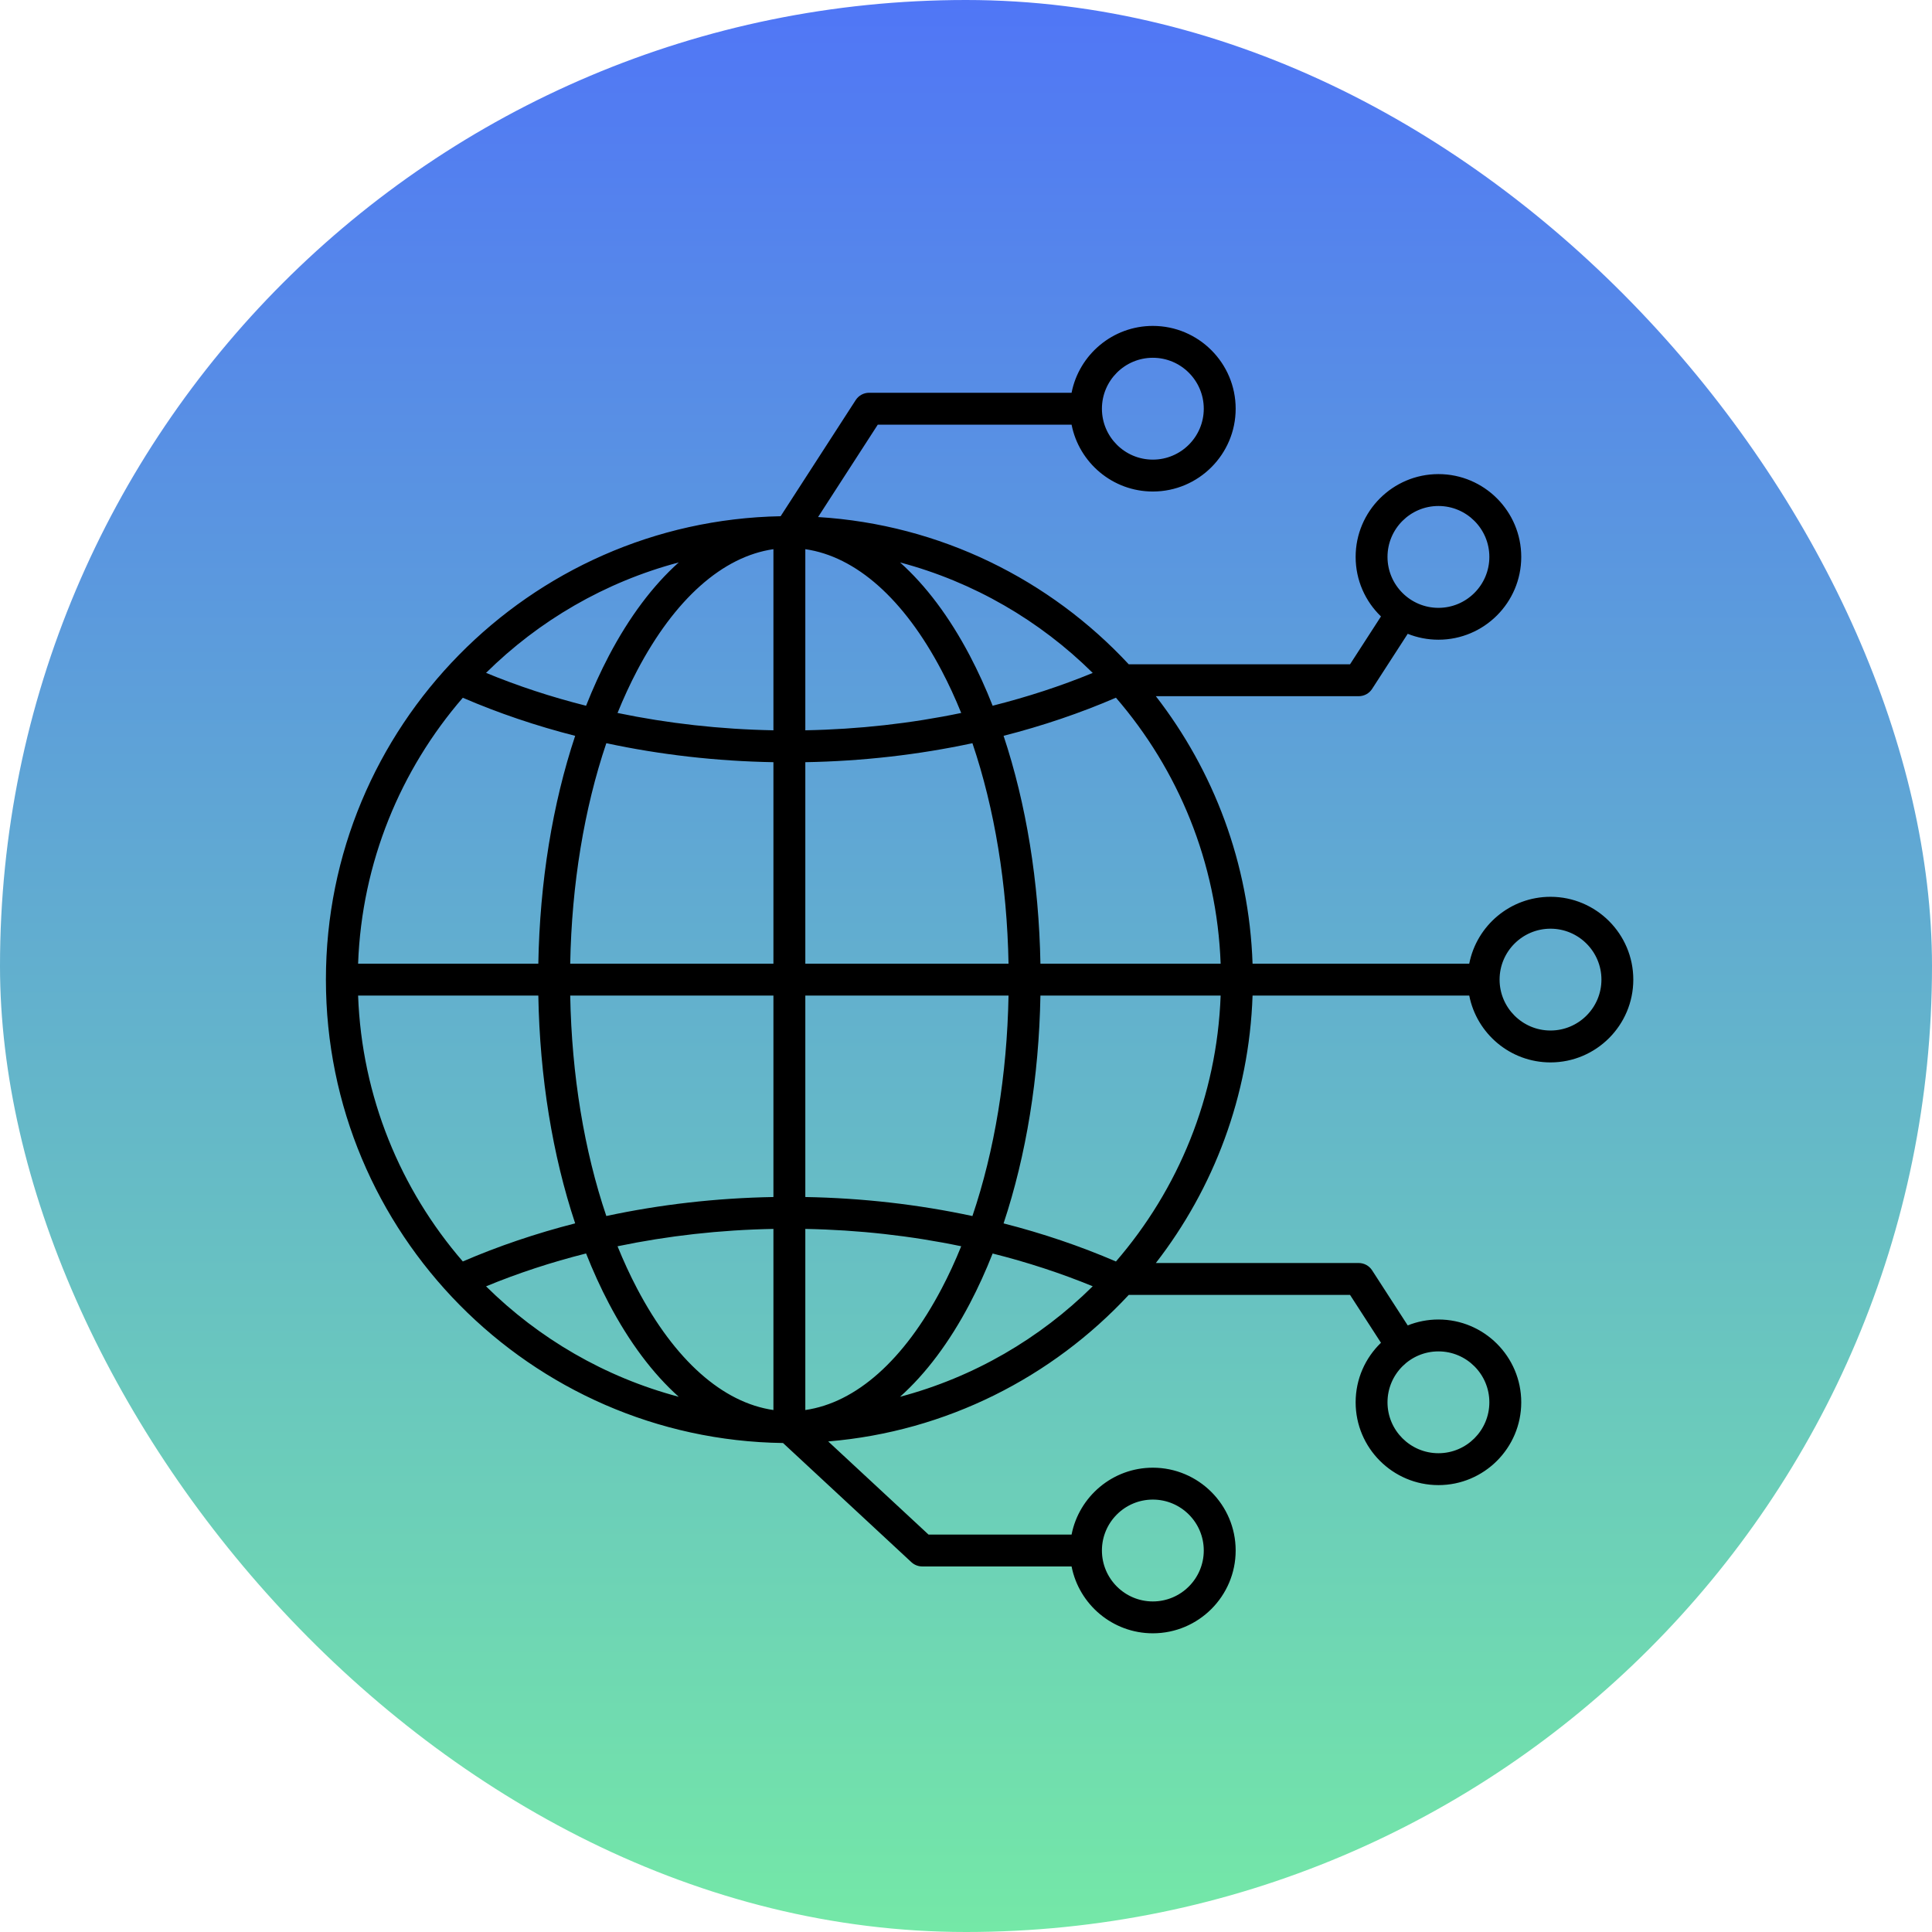 <svg width="71" height="71" viewBox="0 0 71 71" fill="none" xmlns="http://www.w3.org/2000/svg">
<rect width="71" height="71" rx="35.5" fill="url(#paint0_linear_147_240)"/>
<g clip-path="url(#clip0_147_240)">
<path d="M56.98 32.957C55.502 32.957 54.268 34.015 53.994 35.414H46.031C45.905 31.721 44.599 28.323 42.477 25.585H49.932C50.131 25.585 50.316 25.485 50.424 25.317L51.733 23.292C52.083 23.432 52.463 23.509 52.862 23.509C54.54 23.509 55.905 22.144 55.905 20.466C55.905 18.788 54.54 17.423 52.862 17.423C51.184 17.423 49.819 18.788 49.819 20.466C49.819 21.325 50.176 22.101 50.75 22.654L49.613 24.413H41.481C38.593 21.307 34.562 19.277 30.064 19.001L32.258 15.606H39.38C39.654 17.004 40.889 18.063 42.366 18.063C44.044 18.063 45.41 16.698 45.41 15.02C45.41 13.342 44.044 11.977 42.366 11.977C40.889 11.977 39.654 13.035 39.38 14.434H31.939C31.74 14.434 31.555 14.535 31.447 14.702L28.688 18.971C19.444 19.144 11.977 26.716 11.977 36C11.977 45.314 19.491 52.904 28.776 53.03L33.494 57.41C33.602 57.51 33.744 57.566 33.892 57.566H39.38C39.654 58.965 40.889 60.023 42.366 60.023C44.044 60.023 45.41 58.658 45.41 56.98C45.41 55.302 44.044 53.937 42.366 53.937C40.889 53.937 39.654 54.996 39.38 56.394H34.122L30.436 52.972C34.784 52.61 38.673 50.607 41.481 47.587H49.613L50.75 49.346C50.176 49.9 49.819 50.675 49.819 51.534C49.819 53.212 51.184 54.577 52.862 54.577C54.54 54.577 55.905 53.212 55.905 51.534C55.905 49.856 54.54 48.491 52.862 48.491C52.463 48.491 52.083 48.569 51.733 48.708L50.424 46.683C50.316 46.516 50.131 46.415 49.932 46.415H42.477C44.599 43.678 45.905 40.279 46.031 36.586H53.994C54.268 37.985 55.502 39.043 56.98 39.043C58.658 39.043 60.023 37.678 60.023 36C60.023 34.322 58.658 32.957 56.98 32.957ZM52.862 18.595C53.894 18.595 54.733 19.434 54.733 20.466C54.733 21.498 53.894 22.338 52.862 22.338C51.83 22.338 50.99 21.498 50.99 20.466C50.99 19.434 51.83 18.595 52.862 18.595ZM42.366 13.148C43.398 13.148 44.238 13.988 44.238 15.02C44.238 16.052 43.398 16.891 42.366 16.891C41.334 16.891 40.495 16.052 40.495 15.02C40.495 13.988 41.334 13.148 42.366 13.148ZM42.366 55.109C43.398 55.109 44.238 55.948 44.238 56.98C44.238 58.012 43.398 58.852 42.366 58.852C41.334 58.852 40.495 58.012 40.495 56.98C40.495 55.948 41.334 55.109 42.366 55.109ZM54.733 51.534C54.733 52.566 53.894 53.405 52.862 53.405C51.83 53.405 50.99 52.566 50.99 51.534C50.99 50.502 51.83 49.663 52.862 49.663C53.894 49.663 54.733 50.502 54.733 51.534ZM38.235 35.414C38.181 32.411 37.713 29.541 36.881 27.041C38.316 26.674 39.699 26.206 41.01 25.64C43.295 28.284 44.722 31.687 44.858 35.414H38.235ZM29.595 20.182C31.461 20.453 33.221 22.013 34.604 24.643C34.864 25.136 35.104 25.657 35.324 26.201C33.476 26.586 31.552 26.802 29.595 26.838V20.182ZM35.642 24.098C34.89 22.668 34.023 21.516 33.076 20.669C35.789 21.389 38.218 22.811 40.157 24.73C38.984 25.213 37.753 25.614 36.479 25.935C36.226 25.291 35.946 24.677 35.642 24.098ZM28.423 36.586V43.99C26.323 44.027 24.26 44.264 22.282 44.688C21.469 42.285 21.009 39.506 20.955 36.586H28.423ZM20.955 35.414C21.009 32.494 21.469 29.715 22.282 27.312C24.26 27.736 26.323 27.973 28.423 28.01V35.414H20.955ZM28.423 45.162V51.818C26.557 51.548 24.797 49.987 23.414 47.357C23.155 46.864 22.915 46.343 22.694 45.8C24.541 45.415 26.464 45.198 28.423 45.162ZM22.694 26.201C22.915 25.657 23.155 25.136 23.414 24.643C24.797 22.012 26.557 20.452 28.423 20.182V26.838C26.464 26.802 24.541 26.585 22.694 26.201ZM22.377 24.098C22.072 24.678 21.793 25.292 21.538 25.936C20.265 25.616 19.036 25.212 17.862 24.728C19.801 22.811 22.23 21.389 24.943 20.669C23.996 21.516 23.129 22.668 22.377 24.098ZM21.137 27.042C20.305 29.542 19.837 32.411 19.783 35.414H13.16C13.296 31.687 14.723 28.285 17.008 25.642C18.32 26.208 19.703 26.675 21.137 27.042ZM19.783 36.586C19.837 39.589 20.305 42.458 21.137 44.958C19.703 45.325 18.32 45.792 17.008 46.358C14.723 43.715 13.296 40.313 13.16 36.586H19.783ZM21.538 46.064C21.793 46.708 22.072 47.322 22.377 47.902C23.129 49.332 23.996 50.484 24.943 51.331C22.23 50.611 19.801 49.189 17.862 47.272C19.036 46.788 20.265 46.384 21.538 46.064ZM36.479 46.066C37.753 46.386 38.984 46.788 40.157 47.27C38.218 49.189 35.789 50.611 33.076 51.331C34.023 50.484 34.89 49.332 35.642 47.902C35.946 47.323 36.225 46.709 36.479 46.066ZM34.604 47.357C33.221 49.987 31.461 51.547 29.595 51.818V45.162C31.551 45.198 33.476 45.414 35.324 45.799C35.104 46.343 34.864 46.864 34.604 47.357ZM29.595 43.99V36.586H37.063C37.009 39.506 36.55 42.286 35.736 44.689C33.756 44.264 31.692 44.027 29.595 43.99ZM29.595 35.414V28.01C31.693 27.973 33.757 27.737 35.736 27.312C36.55 29.715 37.009 32.494 37.063 35.414H29.595ZM41.01 46.359C39.699 45.794 38.316 45.325 36.881 44.959C37.713 42.459 38.181 39.589 38.235 36.586H44.858C44.722 40.313 43.295 43.716 41.01 46.359ZM56.98 37.871C55.948 37.871 55.109 37.032 55.109 36C55.109 34.968 55.948 34.129 56.98 34.129C58.012 34.129 58.852 34.968 58.852 36C58.852 37.032 58.012 37.871 56.98 37.871Z" fill="black"/>
</g>
<defs>
<linearGradient id="paint0_linear_147_240" x1="35.5" y1="0" x2="35.5" y2="71" gradientUnits="userSpaceOnUse">
<stop stop-color="#5076F6"/>
<stop offset="1" stop-color="#74E8A7"/>
</linearGradient>
<clipPath id="clip0_147_240">
<rect width="50" height="50" fill="white" transform="translate(11 11)"/>
</clipPath>
</defs>
</svg>
